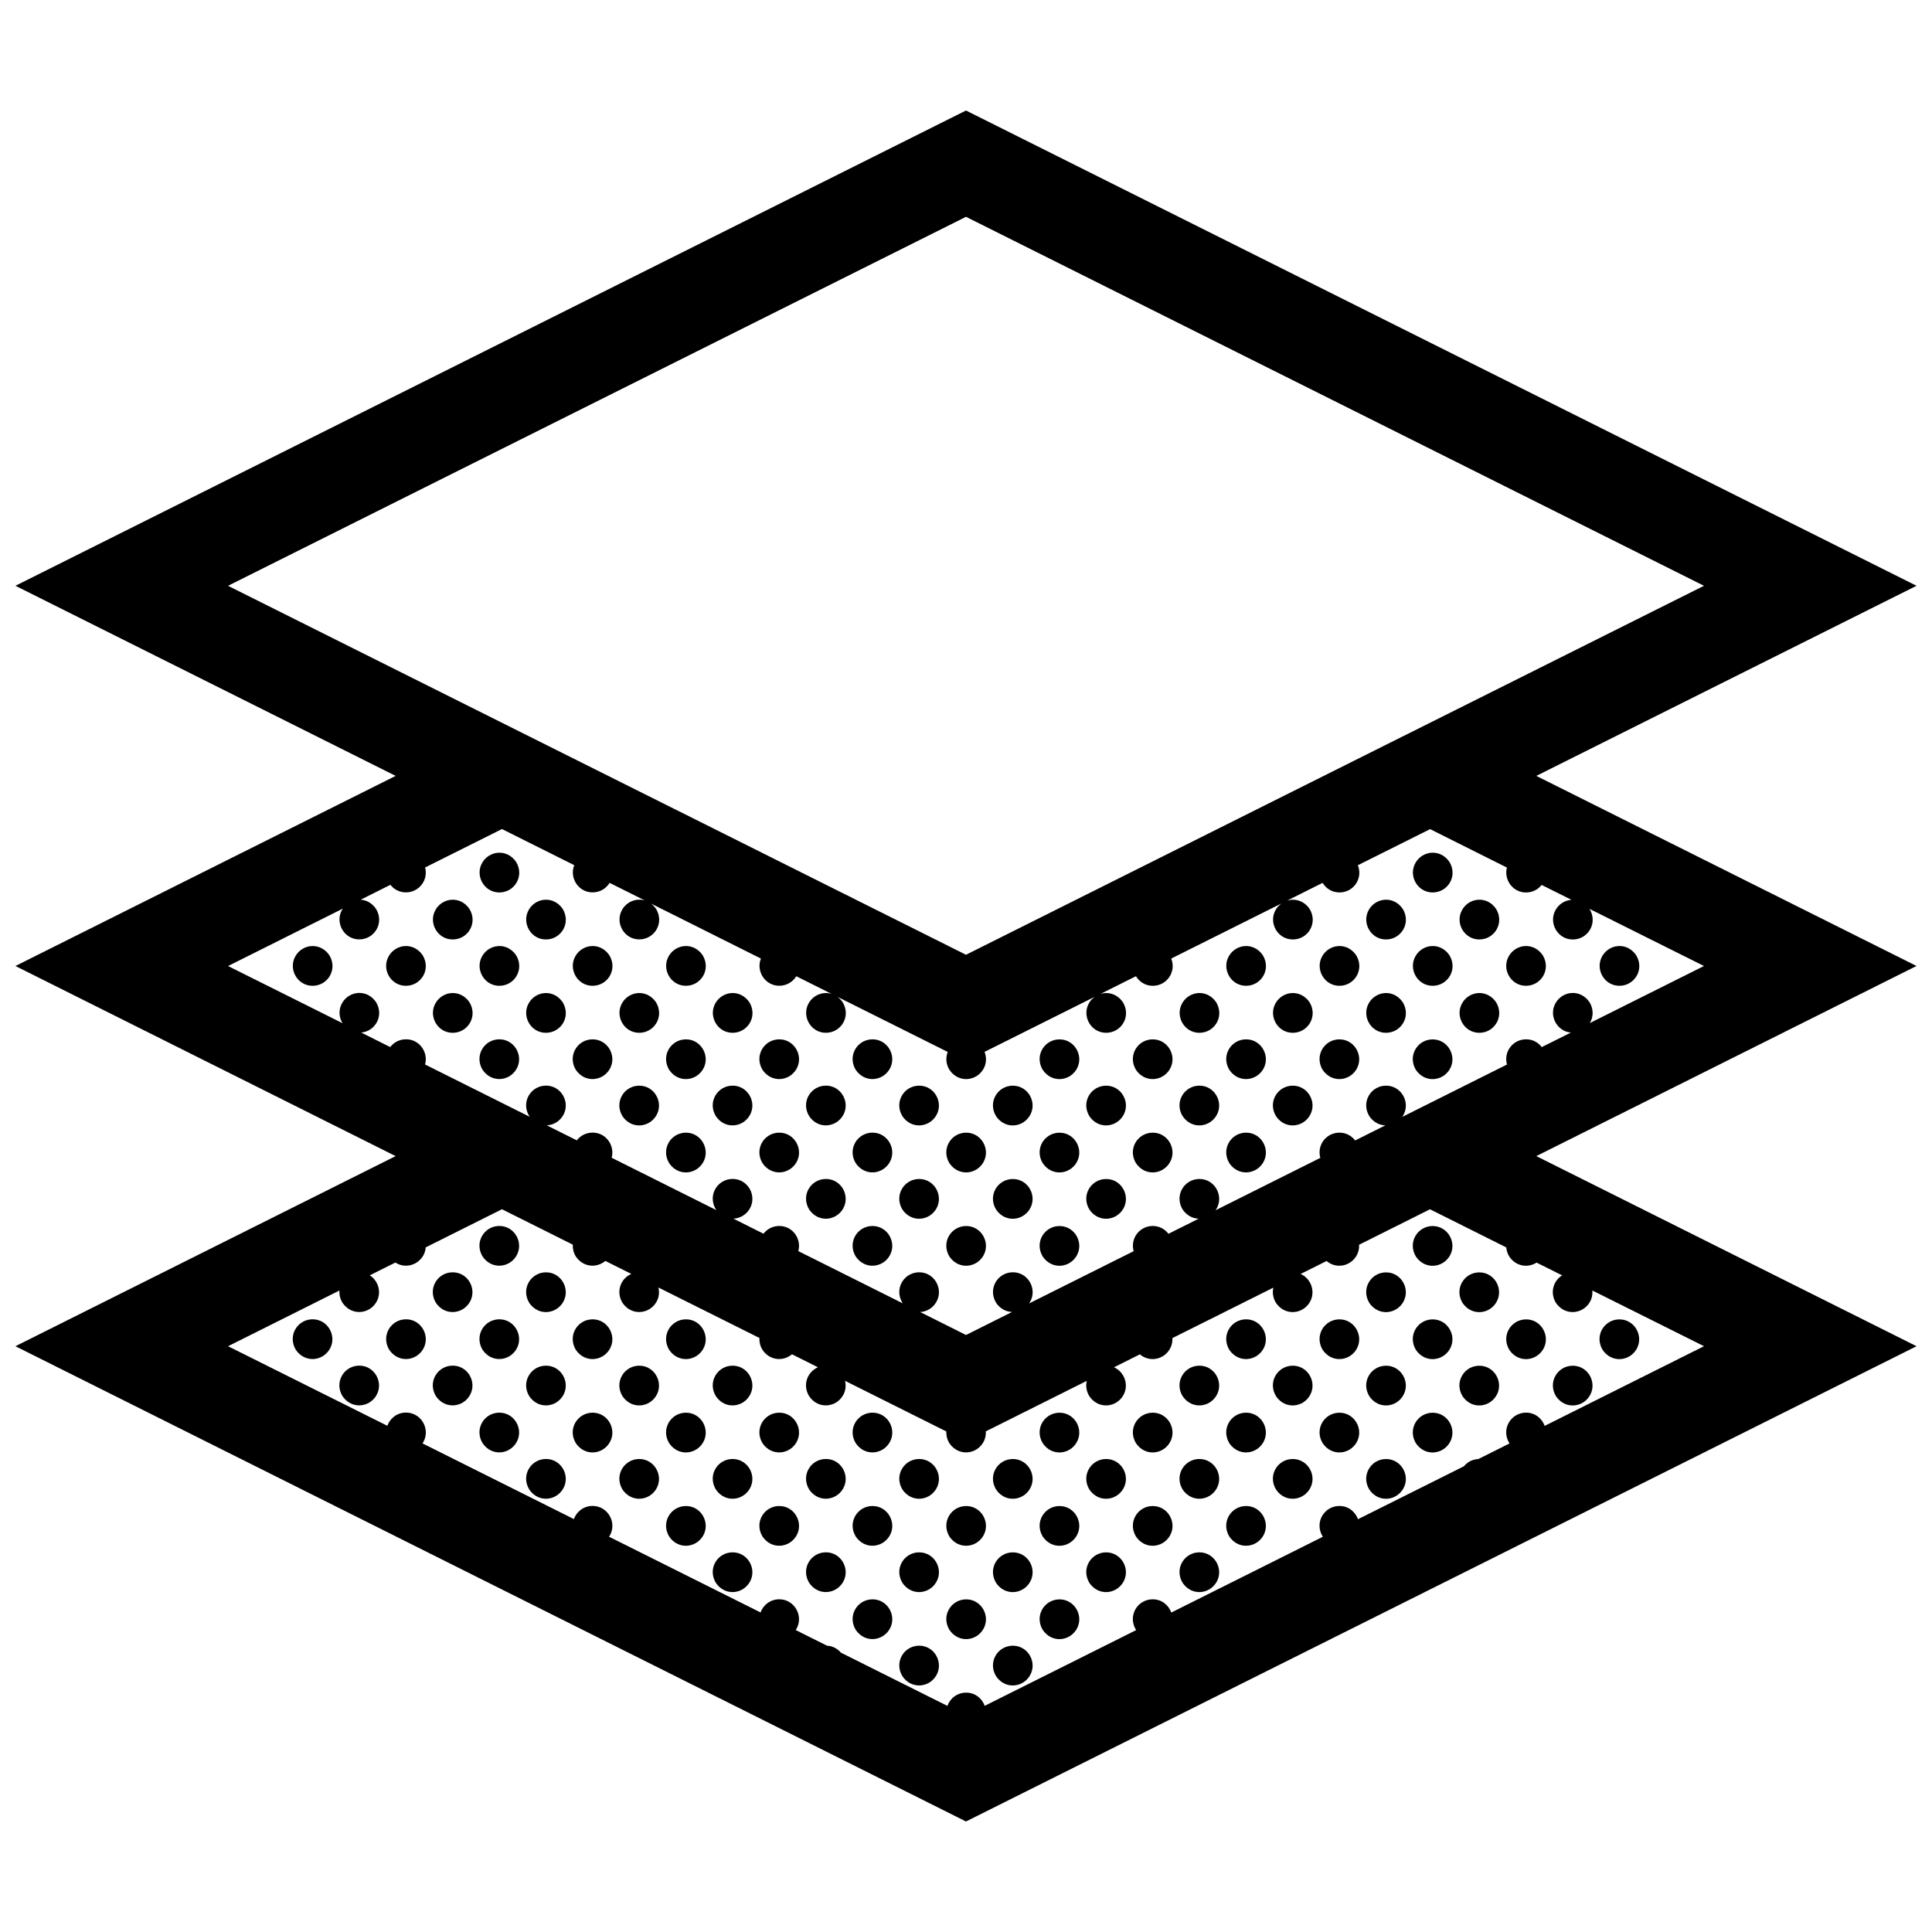 <?xml version="1.0" encoding="UTF-8"?>
<!-- Uploaded to: SVG Repo, www.svgrepo.com, Generator: SVG Repo Mixer Tools -->
<svg width="800px" height="800px" version="1.1" viewBox="144 144 512 512" xmlns="http://www.w3.org/2000/svg">
 <defs>
  <clipPath id="a">
   <path d="m148.09 173h503.81v454h-503.81z"/>
  </clipPath>
 </defs>
 <g clip-path="url(#a)">
  <path d="m551.14 349.62 100.76-50.383-251.9-125.95-251.91 125.95 100.76 50.383-100.76 50.379 100.76 50.383-100.76 50.379 251.91 125.95 251.91-125.95-100.77-50.383 100.76-50.383zm-346.71-50.379 195.57-97.785 195.57 97.785-195.57 97.781zm30.422 85.551c-0.066 0.098-0.133 0.188-0.191 0.289-1.969 3.414 0.492 7.871 4.543 7.871 4.016 0 6.715-4.328 4.453-8.086-1.059-1.562-2.562-2.332-4.07-2.438l7.879-3.941c0.934 1.195 2.367 2.004 4.098 2.004 3.492 0 5.992-3.273 5.094-6.602l20.367-10.184 19.156 9.574c-1.34 3.305 1.062 7.211 4.863 7.211 1.961 0 3.602-1.031 4.508-2.523l9.316 4.656c-2.246-0.648-4.746 0.297-5.996 2.457-1.977 3.414 0.488 7.871 4.539 7.871 4.019 0 6.715-4.328 4.453-8.086-0.395-0.586-0.855-1.047-1.352-1.414l29.137 14.574c-1.328 3.305 1.066 7.211 4.867 7.211 1.961 0 3.598-1.039 4.516-2.523l9.336 4.672c-2.258-0.68-4.785 0.266-6.039 2.438-1.977 3.422 0.488 7.875 4.539 7.875 4.019 0 6.723-4.328 4.457-8.086-0.402-0.598-0.883-1.074-1.395-1.445l29.227 14.609c-0.559 1.43-0.516 3.141 0.457 4.746 2.414 3.559 7.125 3.027 8.996-0.215 0.848-1.473 0.875-3.133 0.309-4.551l29.207-14.602c-0.598 0.43-1.133 0.984-1.527 1.672-1.977 3.422 0.488 7.875 4.539 7.875 4.019 0 6.715-4.328 4.453-8.086-1.508-2.211-3.894-2.84-5.945-2.215l9.391-4.695c0.891 1.48 2.484 2.543 4.465 2.543 3.707 0 6.289-3.691 4.883-7.219l29.215-14.605c-0.605 0.43-1.133 0.988-1.531 1.676-1.977 3.414 0.488 7.871 4.539 7.871 4.016 0 6.723-4.328 4.457-8.086-1.508-2.215-3.898-2.84-5.945-2.223l9.387-4.695c0.891 1.48 2.484 2.543 4.465 2.543 3.707 0 6.281-3.688 4.875-7.215l19.145-9.566 20.355 10.184c-0.836 3.16 1.496 6.606 5.062 6.606 1.723 0 3.199-0.801 4.144-2l7.891 3.945c-1.672 0.125-3.266 1.059-4.18 2.644-1.98 3.414 0.484 7.871 4.535 7.871 4.019 0 6.723-4.328 4.457-8.086-0.012-0.012-0.02-0.02-0.031-0.035l30.344 15.145-30.254 15.125c0.941-1.562 1.078-3.617-0.074-5.531-2.414-3.559-7.125-3.031-8.992 0.215-1.891 3.273 0.289 7.477 4.035 7.836l-7.703 3.848c-0.926-1.23-2.383-2.066-4.141-2.066-3.523 0-6.031 3.324-5.074 6.68l-27.773 13.887c0.098-0.137 0.191-0.277 0.277-0.422 1.98-3.414-0.488-7.863-4.539-7.863-4.016 0-6.715 4.324-4.453 8.082 1.102 1.621 2.676 2.394 4.254 2.438l-8.012 4.004c-0.934-1.23-2.394-2.07-4.152-2.07-3.523 0-6.031 3.332-5.066 6.68l-27.781 13.891c0.102-0.137 0.195-0.277 0.281-0.422 1.977-3.422-0.488-7.875-4.539-7.875-4.016 0-6.723 4.328-4.457 8.086 1.102 1.621 2.684 2.394 4.254 2.438l-8.012 4.004c-0.926-1.23-2.383-2.07-4.144-2.07-3.523 0-6.027 3.324-5.074 6.676l-27.73 13.863c0.098-0.125 0.188-0.258 0.266-0.395 1.98-3.426-0.484-7.875-4.535-7.875-4.019 0-6.723 4.328-4.457 8.086 1.094 1.613 2.656 2.379 4.223 2.434l-12.191 6.102-12.172-6.086c1.719-0.09 3.367-1.031 4.301-2.656 1.98-3.426-0.484-7.875-4.535-7.875-4.019 0-6.723 4.328-4.457 8.086 0.039 0.055 0.082 0.102 0.117 0.152l-27.699-13.852c0.891-3.176-1.441-6.664-5.039-6.664-1.742 0-3.246 0.82-4.191 2.051l-7.965-3.984c1.727-0.082 3.391-1.023 4.332-2.656 1.977-3.422-0.488-7.875-4.539-7.875-4.019 0-6.715 4.328-4.453 8.086 0.039 0.07 0.09 0.117 0.137 0.18l-27.75-13.879c0.887-3.168-1.445-6.664-5.043-6.664-1.75 0-3.246 0.82-4.191 2.051l-7.965-3.981c1.734-0.074 3.406-1.02 4.352-2.66 1.977-3.414-0.488-7.863-4.539-7.863-4.016 0-6.723 4.324-4.457 8.082 0.051 0.074 0.105 0.133 0.152 0.195l-27.754-13.875c0.902-3.18-1.438-6.68-5.031-6.68-1.758 0-3.254 0.82-4.207 2.062l-7.68-3.844c3.723-0.352 6.102-4.457 3.934-8.051-2.414-3.559-7.125-3.031-8.996 0.215-1.012 1.762-0.848 3.797 0.105 5.356l-30.336-15.152zm318.5 137.08c-0.707-1.965-2.527-3.508-4.914-3.508-4.019 0-6.723 4.328-4.457 8.082 0.02 0.031 0.039 0.055 0.059 0.082l-8.266 4.133c-1.578 0.074-2.922 0.812-3.824 1.914l-28.07 14.031c-0.707-1.965-2.523-3.508-4.918-3.508-4.016 0-6.715 4.328-4.453 8.086 0.02 0.023 0.039 0.051 0.059 0.074l-40.164 20.082c-0.707-1.965-2.527-3.508-4.918-3.508-4.019 0-6.715 4.324-4.453 8.082 0.02 0.031 0.039 0.051 0.059 0.082l-40.137 20.066c-0.707-1.961-2.527-3.496-4.914-3.496-2.367 0-4.266 1.512-4.969 3.516l-28.234-14.117c-0.871-1.043-2.152-1.754-3.672-1.84l-8.297-4.144c0.059-0.098 0.125-0.18 0.188-0.281 1.969-3.422-0.492-7.871-4.543-7.871-2.359 0-4.254 1.496-4.961 3.488l-40.152-20.07c0.066-0.102 0.133-0.188 0.188-0.289 1.98-3.414-0.488-7.871-4.539-7.871-2.359 0-4.254 1.496-4.961 3.488l-40.129-20.062c0.07-0.102 0.137-0.188 0.195-0.293 1.977-3.422-0.492-7.871-4.539-7.871-2.367 0-4.266 1.5-4.973 3.5l-42.207-21.086 29.527-14.766c-0.082 1.059 0.145 2.18 0.797 3.258 2.414 3.551 7.125 3.027 8.992-0.215 1.465-2.535 0.492-5.629-1.758-7.062l6.781-3.387c2.508 1.633 5.863 0.785 7.375-1.828 0.402-0.707 0.613-1.449 0.672-2.195l20.207-10.105 18.762 9.383c-0.055 1.02 0.18 2.102 0.805 3.133 2.004 2.957 5.586 3.078 7.824 1.18l6.887 3.445c-2.754 1.18-4.18 4.606-2.352 7.656 2.414 3.551 7.125 3.027 8.996-0.215 0.715-1.238 0.84-2.609 0.523-3.848l26.781 13.383c-0.059 1.023 0.176 2.102 0.801 3.141 2 2.953 5.594 3.078 7.828 1.18l6.879 3.445c-2.746 1.18-4.18 4.606-2.344 7.652 2.414 3.559 7.125 3.031 8.992-0.215 0.715-1.234 0.84-2.606 0.527-3.848l26.844 13.418c-0.051 1.012 0.188 2.082 0.801 3.102 2.414 3.559 7.125 3.031 8.996-0.215 0.535-0.934 0.734-1.941 0.672-2.91l26.746-13.375c-0.297 1.273-0.137 2.695 0.68 4.051 2.414 3.559 7.125 3.031 8.996-0.215 1.602-2.781 0.277-6.242-2.453-7.441l6.863-3.43c2.543 2.176 6.312 1.406 7.934-1.406 0.535-0.934 0.734-1.93 0.68-2.902l26.758-13.371c-0.301 1.266-0.137 2.684 0.68 4.035 2.414 3.551 7.125 3.027 8.992-0.215 1.602-2.781 0.281-6.238-2.445-7.441l6.871-3.438c2.551 2.176 6.309 1.41 7.941-1.406 0.527-0.926 0.734-1.93 0.672-2.898l18.797-9.402 20.211 10.105c0.074 0.801 0.316 1.617 0.789 2.414 1.84 2.715 5.012 3.043 7.246 1.613l6.766 3.379c-2.277 1.422-3.32 4.508-1.648 7.285 2.414 3.551 7.125 3.027 8.996-0.215 0.559-0.984 0.754-2.047 0.66-3.062l29.59 14.77zm-321.96-20.375c-1.875 3.246-6.586 3.769-8.996 0.215-2.258-3.758 0.438-8.086 4.453-8.086 4.055 0 6.519 4.449 4.543 7.871zm12.359 12.277c-1.867 3.25-6.586 3.773-8.992 0.215-2.262-3.754 0.438-8.082 4.457-8.082 4.059 0 6.516 4.445 4.535 7.867zm12.398-12.277c-1.875 3.246-6.586 3.769-8.996 0.215-2.258-3.758 0.438-8.086 4.457-8.086 4.051 0 6.516 4.449 4.539 7.871zm12.359 12.277c-1.867 3.25-6.586 3.773-8.992 0.215-2.262-3.754 0.438-8.082 4.457-8.082 4.059 0 6.516 4.445 4.535 7.867zm0-24.73c-1.867 3.246-6.586 3.769-8.992 0.215-2.262-3.758 0.438-8.086 4.457-8.086 4.059-0.004 6.516 4.445 4.535 7.871zm12.367 37.191c-1.867 3.25-6.586 3.773-8.992 0.215-2.262-3.754 0.434-8.082 4.453-8.082 4.059-0.004 6.516 4.445 4.539 7.867zm0-24.738c-1.867 3.246-6.586 3.769-8.992 0.215-2.262-3.758 0.434-8.086 4.453-8.086 4.059 0 6.516 4.449 4.539 7.871zm0-24.738c-1.867 3.25-6.586 3.773-8.992 0.215-2.262-3.758 0.434-8.082 4.453-8.082 4.059 0.004 6.516 4.453 4.539 7.867zm-8.992-49.25c-2.262-3.758 0.434-8.082 4.453-8.082 4.055 0 6.516 4.449 4.539 7.871-1.867 3.238-6.578 3.766-8.992 0.211zm21.363 111c-1.875 3.25-6.586 3.777-8.996 0.215-2.262-3.754 0.441-8.082 4.457-8.082 4.051 0.008 6.508 4.453 4.539 7.867zm0-24.73c-1.875 3.25-6.586 3.773-8.996 0.215-2.262-3.754 0.441-8.082 4.457-8.082 4.051 0 6.508 4.445 4.539 7.867zm0-24.73c-1.875 3.246-6.586 3.769-8.996 0.215-2.262-3.758 0.441-8.086 4.457-8.086 4.051-0.004 6.508 4.445 4.539 7.871zm12.344 37.191c-1.867 3.25-6.586 3.773-8.992 0.215-2.262-3.754 0.434-8.082 4.453-8.082 4.051-0.004 6.512 4.445 4.539 7.867zm0-24.738c-1.867 3.246-6.586 3.769-8.992 0.215-2.262-3.758 0.434-8.086 4.453-8.086 4.051 0 6.512 4.449 4.539 7.871zm-8.996-73.988c-2.262-3.758 0.434-8.082 4.453-8.082 4.055 0 6.519 4.449 4.539 7.871-1.867 3.238-6.582 3.766-8.992 0.211zm21.359 111c-1.875 3.25-6.586 3.777-8.996 0.215-2.262-3.754 0.441-8.082 4.457-8.082 4.051 0.008 6.508 4.453 4.539 7.867zm0-24.73c-1.875 3.25-6.586 3.773-8.996 0.215-2.262-3.754 0.441-8.082 4.457-8.082 4.051 0 6.508 4.445 4.539 7.867zm-9-73.992c-2.262-3.754 0.441-8.082 4.457-8.082 4.055 0 6.516 4.449 4.539 7.863-1.871 3.25-6.582 3.785-8.996 0.219zm21.383 111.18c-1.879 3.25-6.586 3.777-9.004 0.223-2.258-3.758 0.441-8.086 4.457-8.086 4.055-0.008 6.516 4.449 4.547 7.863zm0-24.73c-1.879 3.25-6.586 3.773-9.004 0.215-2.258-3.754 0.441-8.082 4.457-8.082 4.055-0.004 6.516 4.445 4.547 7.867zm0-24.738c-1.879 3.246-6.586 3.769-9.004 0.215-2.258-3.758 0.441-8.086 4.457-8.086 4.055 0 6.516 4.449 4.547 7.871zm-9.004-49.258c-2.258-3.754 0.441-8.082 4.457-8.082 4.055 0 6.516 4.453 4.543 7.871-1.875 3.242-6.582 3.773-9 0.211zm0-24.73c-2.258-3.758 0.441-8.082 4.457-8.082 4.055 0 6.516 4.449 4.543 7.871-1.875 3.238-6.582 3.766-9 0.211zm21.363 135.73c-1.867 3.25-6.586 3.777-8.992 0.215-2.262-3.758 0.434-8.082 4.453-8.082 4.051 0.004 6.512 4.453 4.539 7.867zm0-24.738c-1.867 3.25-6.586 3.777-8.992 0.215-2.262-3.754 0.434-8.082 4.453-8.082 4.051 0.008 6.512 4.453 4.539 7.867zm0-24.73c-1.867 3.25-6.586 3.773-8.992 0.215-2.262-3.754 0.434-8.082 4.453-8.082 4.051 0 6.512 4.445 4.539 7.867zm-8.996-73.992c-2.262-3.754 0.434-8.082 4.453-8.082 4.055 0 6.516 4.449 4.539 7.863-1.867 3.25-6.582 3.785-8.992 0.219zm21.363 111.18c-1.875 3.25-6.586 3.777-8.996 0.223-2.262-3.758 0.438-8.086 4.453-8.086 4.051-0.008 6.512 4.449 4.543 7.863zm0-24.73c-1.875 3.25-6.586 3.773-8.996 0.215-2.262-3.754 0.438-8.082 4.453-8.082 4.051-0.004 6.512 4.445 4.543 7.867zm-8.996-73.996c-2.262-3.754 0.438-8.082 4.453-8.082 4.055 0 6.516 4.453 4.543 7.871-1.875 3.242-6.586 3.773-8.996 0.211zm0-24.73c-2.262-3.758 0.438-8.082 4.453-8.082 4.055 0 6.516 4.449 4.543 7.871-1.875 3.238-6.586 3.766-8.996 0.211zm21.355 135.73c-1.867 3.25-6.586 3.777-8.992 0.215-2.262-3.758 0.434-8.082 4.453-8.082 4.055 0.004 6.519 4.453 4.539 7.867zm0-24.738c-1.867 3.25-6.586 3.777-8.992 0.215-2.262-3.754 0.434-8.082 4.453-8.082 4.055 0.008 6.519 4.453 4.539 7.867zm-8.992-73.984c-2.262-3.758 0.434-8.086 4.453-8.086 4.055 0 6.519 4.453 4.539 7.875-1.871 3.242-6.582 3.769-8.992 0.211zm0-24.738c-2.262-3.754 0.434-8.082 4.453-8.082 4.055 0 6.519 4.449 4.539 7.863-1.871 3.25-6.582 3.785-8.992 0.219zm21.34 135.92c-1.875 3.25-6.586 3.777-8.996 0.215-2.262-3.758 0.438-8.082 4.453-8.082 4.055-0.004 6.519 4.445 4.543 7.867zm0-24.738c-1.875 3.25-6.586 3.777-8.996 0.223-2.262-3.758 0.438-8.086 4.453-8.086 4.055-0.008 6.519 4.449 4.543 7.863zm0-24.73c-1.875 3.25-6.586 3.773-8.996 0.215-2.262-3.754 0.438-8.082 4.453-8.082 4.055-0.004 6.519 4.445 4.543 7.867zm-9-49.258c-2.262-3.758 0.438-8.082 4.453-8.082 4.055 0 6.519 4.449 4.543 7.871-1.871 3.242-6.574 3.766-8.996 0.211zm0-24.738c-2.262-3.754 0.438-8.082 4.453-8.082 4.055 0 6.519 4.453 4.543 7.871-1.871 3.242-6.574 3.773-8.996 0.211zm0-24.73c-2.262-3.758 0.438-8.082 4.453-8.082 4.055 0 6.519 4.449 4.543 7.871-1.871 3.238-6.574 3.766-8.996 0.211zm21.363 160.48c-1.867 3.25-6.586 3.773-8.992 0.215-2.262-3.758 0.438-8.086 4.457-8.086 4.051-0.004 6.512 4.445 4.535 7.871zm0-24.742c-1.867 3.25-6.586 3.777-8.992 0.215-2.262-3.758 0.438-8.082 4.457-8.082 4.051 0.004 6.512 4.453 4.535 7.867zm0-24.738c-1.867 3.25-6.586 3.777-8.992 0.215-2.262-3.754 0.438-8.082 4.457-8.082 4.051 0.008 6.512 4.453 4.535 7.867zm-8.996-73.984c-2.262-3.758 0.438-8.086 4.457-8.086 4.055 0 6.516 4.453 4.535 7.875-1.871 3.242-6.582 3.769-8.992 0.211zm0-24.738c-2.262-3.754 0.438-8.082 4.457-8.082 4.055 0 6.516 4.449 4.535 7.863-1.871 3.25-6.582 3.785-8.992 0.219zm21.461 135.92c-1.875 3.25-6.586 3.777-8.996 0.215-2.258-3.758 0.438-8.082 4.453-8.082 4.047-0.004 6.516 4.445 4.543 7.867zm0-24.738c-1.875 3.25-6.586 3.777-8.996 0.223-2.258-3.758 0.438-8.086 4.453-8.086 4.047-0.008 6.516 4.449 4.543 7.863zm-9-73.988c-2.258-3.758 0.438-8.082 4.453-8.082 4.055 0 6.519 4.449 4.543 7.871-1.871 3.242-6.582 3.766-8.996 0.211zm0-24.738c-2.258-3.754 0.438-8.082 4.453-8.082 4.055 0 6.519 4.453 4.543 7.871-1.871 3.242-6.582 3.773-8.996 0.211zm21.359 135.75c-1.867 3.25-6.586 3.773-8.992 0.215-2.262-3.758 0.438-8.086 4.457-8.086 4.055-0.004 6.516 4.445 4.535 7.871zm0-24.742c-1.867 3.25-6.586 3.777-8.992 0.215-2.262-3.758 0.438-8.082 4.457-8.082 4.055 0.004 6.516 4.453 4.535 7.867zm0-24.738c-1.867 3.25-6.586 3.777-8.992 0.215-2.262-3.754 0.438-8.082 4.457-8.082 4.055 0.008 6.516 4.453 4.535 7.867zm-8.996-73.984c-2.262-3.758 0.438-8.086 4.457-8.086 4.055 0 6.516 4.453 4.535 7.875-1.867 3.242-6.578 3.769-8.992 0.211zm0-24.738c-2.262-3.754 0.438-8.082 4.457-8.082 4.055 0 6.516 4.449 4.535 7.863-1.867 3.25-6.578 3.785-8.992 0.219zm21.363 135.92c-1.867 3.25-6.586 3.777-8.992 0.215-2.262-3.758 0.434-8.082 4.453-8.082 4.055-0.004 6.516 4.445 4.539 7.867zm0-24.738c-1.867 3.25-6.586 3.777-8.992 0.223-2.262-3.758 0.434-8.086 4.453-8.086 4.055-0.008 6.516 4.449 4.539 7.863zm0-24.73c-1.867 3.25-6.586 3.773-8.992 0.215-2.262-3.754 0.434-8.082 4.453-8.082 4.055-0.004 6.516 4.445 4.539 7.867zm-8.992-49.258c-2.262-3.758 0.434-8.082 4.453-8.082 4.055 0 6.516 4.449 4.539 7.871-1.871 3.242-6.578 3.766-8.992 0.211zm0-24.738c-2.262-3.754 0.434-8.082 4.453-8.082 4.055 0 6.516 4.453 4.539 7.871-1.871 3.242-6.578 3.773-8.992 0.211zm0-24.73c-2.262-3.758 0.434-8.082 4.453-8.082 4.055 0 6.516 4.449 4.539 7.871-1.871 3.238-6.578 3.766-8.992 0.211zm21.355 135.73c-1.875 3.25-6.586 3.777-8.996 0.215-2.262-3.758 0.438-8.082 4.457-8.082 4.055 0.004 6.516 4.453 4.539 7.867zm0-24.738c-1.875 3.25-6.586 3.777-8.996 0.215-2.262-3.754 0.438-8.082 4.457-8.082 4.055 0.008 6.516 4.453 4.539 7.867zm-8.996-73.984c-2.262-3.758 0.438-8.086 4.457-8.086 4.055 0 6.516 4.453 4.539 7.875-1.875 3.242-6.578 3.769-8.996 0.211zm0-24.738c-2.262-3.754 0.438-8.082 4.457-8.082 4.055 0 6.516 4.449 4.539 7.863-1.875 3.25-6.578 3.785-8.996 0.219zm21.344 111.18c-1.867 3.25-6.586 3.777-8.992 0.223-2.262-3.758 0.434-8.086 4.453-8.086 4.051-0.008 6.512 4.449 4.539 7.863zm0-24.73c-1.867 3.25-6.586 3.773-8.992 0.215-2.262-3.754 0.434-8.082 4.453-8.082 4.051-0.004 6.512 4.445 4.539 7.867zm-8.996-73.996c-2.262-3.754 0.434-8.082 4.453-8.082 4.055 0 6.516 4.453 4.539 7.871-1.863 3.242-6.578 3.773-8.992 0.211zm0-24.73c-2.262-3.758 0.434-8.082 4.453-8.082 4.055 0 6.516 4.449 4.539 7.871-1.863 3.238-6.578 3.766-8.992 0.211zm21.359 135.73c-1.875 3.25-6.586 3.777-8.996 0.215-2.262-3.758 0.441-8.082 4.457-8.082 4.051 0.004 6.512 4.453 4.539 7.867zm0-24.738c-1.875 3.25-6.586 3.777-8.996 0.215-2.262-3.754 0.441-8.082 4.457-8.082 4.051 0.008 6.512 4.453 4.539 7.867zm0-24.73c-1.875 3.25-6.586 3.773-8.996 0.215-2.262-3.754 0.441-8.082 4.457-8.082 4.051 0 6.512 4.445 4.539 7.867zm-8.996-73.992c-2.262-3.754 0.441-8.082 4.457-8.082 4.055 0 6.516 4.449 4.539 7.863-1.875 3.25-6.582 3.785-8.996 0.219zm21.379 111.18c-1.879 3.25-6.59 3.777-9.004 0.223-2.258-3.758 0.441-8.086 4.457-8.086 4.055-0.008 6.512 4.449 4.547 7.863zm0-24.73c-1.879 3.25-6.59 3.773-9.004 0.215-2.258-3.754 0.441-8.082 4.457-8.082 4.055-0.004 6.512 4.445 4.547 7.867zm0-24.738c-1.879 3.246-6.59 3.769-9.004 0.215-2.258-3.758 0.441-8.086 4.457-8.086 4.055 0 6.512 4.449 4.547 7.871zm-9-49.258c-2.258-3.754 0.441-8.082 4.457-8.082 4.055 0 6.516 4.453 4.543 7.871-1.879 3.242-6.59 3.773-9 0.211zm0-24.73c-2.258-3.758 0.441-8.082 4.457-8.082 4.055 0 6.516 4.449 4.543 7.871-1.879 3.238-6.59 3.766-9 0.211zm21.359 111c-1.867 3.25-6.586 3.777-8.992 0.215-2.262-3.754 0.434-8.082 4.453-8.082 4.051 0.008 6.512 4.453 4.539 7.867zm0-24.73c-1.867 3.25-6.586 3.773-8.992 0.215-2.262-3.754 0.434-8.082 4.453-8.082 4.051 0 6.512 4.445 4.539 7.867zm-8.992-73.992c-2.262-3.754 0.434-8.082 4.453-8.082 4.055 0 6.516 4.449 4.539 7.863-1.867 3.25-6.582 3.785-8.992 0.219zm21.363 86.453c-1.879 3.25-6.586 3.773-8.996 0.215-2.262-3.754 0.438-8.082 4.453-8.082 4.047-0.004 6.512 4.445 4.543 7.867zm0-24.738c-1.879 3.246-6.586 3.769-8.996 0.215-2.262-3.758 0.438-8.086 4.453-8.086 4.047 0 6.512 4.449 4.543 7.871zm-9-73.988c-2.262-3.758 0.438-8.082 4.453-8.082 4.055 0 6.516 4.449 4.543 7.871-1.875 3.238-6.582 3.766-8.996 0.211zm21.355 111c-1.867 3.25-6.586 3.777-8.992 0.215-2.262-3.754 0.438-8.082 4.453-8.082 4.051 0.008 6.519 4.453 4.539 7.867zm0-24.73c-1.867 3.25-6.586 3.773-8.992 0.215-2.262-3.754 0.438-8.082 4.453-8.082 4.051 0 6.519 4.445 4.539 7.867zm0-24.73c-1.867 3.246-6.586 3.769-8.992 0.215-2.262-3.758 0.438-8.086 4.453-8.086 4.051-0.004 6.519 4.445 4.539 7.871zm12.352 37.191c-1.875 3.25-6.586 3.773-8.996 0.215-2.258-3.754 0.438-8.082 4.453-8.082 4.051-0.004 6.512 4.445 4.543 7.867zm0-24.738c-1.875 3.246-6.586 3.769-8.996 0.215-2.258-3.758 0.438-8.086 4.453-8.086 4.051 0 6.512 4.449 4.543 7.871zm0-24.738c-1.875 3.25-6.586 3.773-8.996 0.215-2.258-3.758 0.438-8.082 4.453-8.082 4.051 0.004 6.512 4.453 4.543 7.867zm-9-49.25c-2.258-3.758 0.438-8.082 4.453-8.082 4.055 0 6.516 4.449 4.543 7.871-1.871 3.238-6.578 3.766-8.996 0.211zm21.355 86.266c-1.867 3.25-6.586 3.773-8.992 0.215-2.262-3.754 0.438-8.082 4.453-8.082 4.062 0 6.519 4.445 4.539 7.867zm0-24.73c-1.867 3.246-6.586 3.769-8.992 0.215-2.262-3.758 0.438-8.086 4.453-8.086 4.062-0.004 6.519 4.445 4.539 7.871zm12.406 12.453c-1.875 3.246-6.586 3.769-8.996 0.215-2.262-3.758 0.438-8.086 4.457-8.086 4.055 0 6.512 4.449 4.539 7.871zm12.363 12.277c-1.875 3.25-6.586 3.773-8.996 0.215-2.262-3.754 0.438-8.082 4.453-8.082 4.055 0 6.512 4.445 4.543 7.867zm3.363-12.062c-2.262-3.758 0.441-8.086 4.457-8.086 4.055 0 6.516 4.449 4.539 7.875-1.871 3.242-6.57 3.769-8.996 0.211zm-0.094-104.36c1.875-3.25 6.586-3.777 8.996-0.215 2.258 3.758-0.438 8.086-4.453 8.086-4.055 0-6.519-4.449-4.543-7.871zm-24.758 0c1.875-3.25 6.586-3.777 8.996-0.215 2.258 3.758-0.438 8.086-4.457 8.086-4.051 0-6.516-4.449-4.539-7.871zm-12.359-12.277c1.867-3.25 6.586-3.777 8.992-0.215 2.262 3.754-0.438 8.086-4.457 8.086-4.055 0-6.516-4.453-4.535-7.871zm0 24.734c1.867-3.25 6.586-3.773 8.992-0.215 2.262 3.754-0.438 8.09-4.457 8.09-4.055 0-6.516-4.453-4.535-7.875zm-12.367-37.191c1.867-3.246 6.586-3.773 8.992-0.215 2.262 3.758-0.434 8.086-4.453 8.086-4.055-0.004-6.516-4.449-4.539-7.871zm0 24.734c1.867-3.25 6.586-3.777 8.992-0.215 2.262 3.758-0.434 8.086-4.453 8.086-4.055 0-6.516-4.449-4.539-7.871zm-12.371-12.277c1.875-3.25 6.586-3.777 8.996-0.215 2.262 3.758-0.441 8.086-4.457 8.086-4.047 0-6.508-4.453-4.539-7.871zm0 24.734c1.875-3.25 6.586-3.773 8.996-0.215 2.262 3.758-0.441 8.086-4.457 8.086-4.047 0.004-6.508-4.449-4.539-7.871zm-12.34-12.457c1.867-3.25 6.586-3.777 8.992-0.215 2.262 3.758-0.434 8.086-4.453 8.086-4.051 0-6.516-4.449-4.539-7.871zm-12.363 12.457c1.875-3.25 6.586-3.773 8.996-0.215 2.262 3.758-0.441 8.086-4.457 8.086-4.051 0.004-6.512-4.449-4.539-7.871zm-12.387-12.457c1.879-3.25 6.586-3.777 9.004-0.215 2.258 3.758-0.441 8.086-4.457 8.086-4.051 0-6.512-4.449-4.547-7.871zm-12.355 12.457c1.867-3.25 6.586-3.773 8.992-0.215 2.262 3.758-0.434 8.086-4.453 8.086-4.051 0.004-6.516-4.449-4.539-7.871zm-123.71 0c1.875-3.25 6.586-3.773 8.996-0.215 2.262 3.758-0.441 8.086-4.457 8.086-4.051 0.004-6.508-4.449-4.539-7.871zm-12.379-12.457c1.875-3.25 6.586-3.777 8.996-0.215 2.262 3.758-0.441 8.086-4.457 8.086-4.051 0-6.508-4.449-4.539-7.871zm-12.363 12.457c1.867-3.25 6.586-3.773 8.992-0.215 2.262 3.758-0.434 8.086-4.453 8.086-4.051 0.004-6.508-4.449-4.539-7.871zm-12.367-12.457c1.879-3.25 6.586-3.777 8.996-0.215 2.262 3.758-0.438 8.086-4.453 8.086-4.051 0-6.516-4.449-4.543-7.871zm-12.359-12.277c1.867-3.25 6.586-3.777 8.992-0.215 2.262 3.758-0.434 8.086-4.453 8.086-4.051 0-6.516-4.453-4.539-7.871zm0 24.734c1.867-3.25 6.586-3.773 8.992-0.215 2.262 3.758-0.434 8.086-4.453 8.086-4.051 0.004-6.516-4.449-4.539-7.871zm-12.348-37.191c1.875-3.246 6.586-3.773 8.996-0.215 2.262 3.758-0.438 8.086-4.453 8.086-4.055-0.004-6.516-4.449-4.543-7.871zm0 24.734c1.875-3.25 6.586-3.777 8.996-0.215 2.262 3.758-0.438 8.086-4.453 8.086-4.055 0-6.516-4.449-4.543-7.871zm-12.359-12.277c1.867-3.25 6.586-3.777 8.992-0.215 2.262 3.758-0.434 8.086-4.453 8.086-4.055 0-6.516-4.453-4.539-7.871zm0 24.734c1.867-3.25 6.586-3.773 8.992-0.215 2.262 3.758-0.434 8.086-4.453 8.086-4.055 0.004-6.516-4.449-4.539-7.871zm-12.398-12.457c1.867-3.25 6.586-3.777 8.992-0.215 2.262 3.758-0.438 8.086-4.457 8.086-4.059 0-6.516-4.449-4.535-7.871zm-15.734-0.215c2.262 3.758-0.441 8.086-4.457 8.086-4.055 0-6.516-4.449-4.539-7.871 1.871-3.242 6.578-3.773 8.996-0.215z"/>
 </g>
</svg>